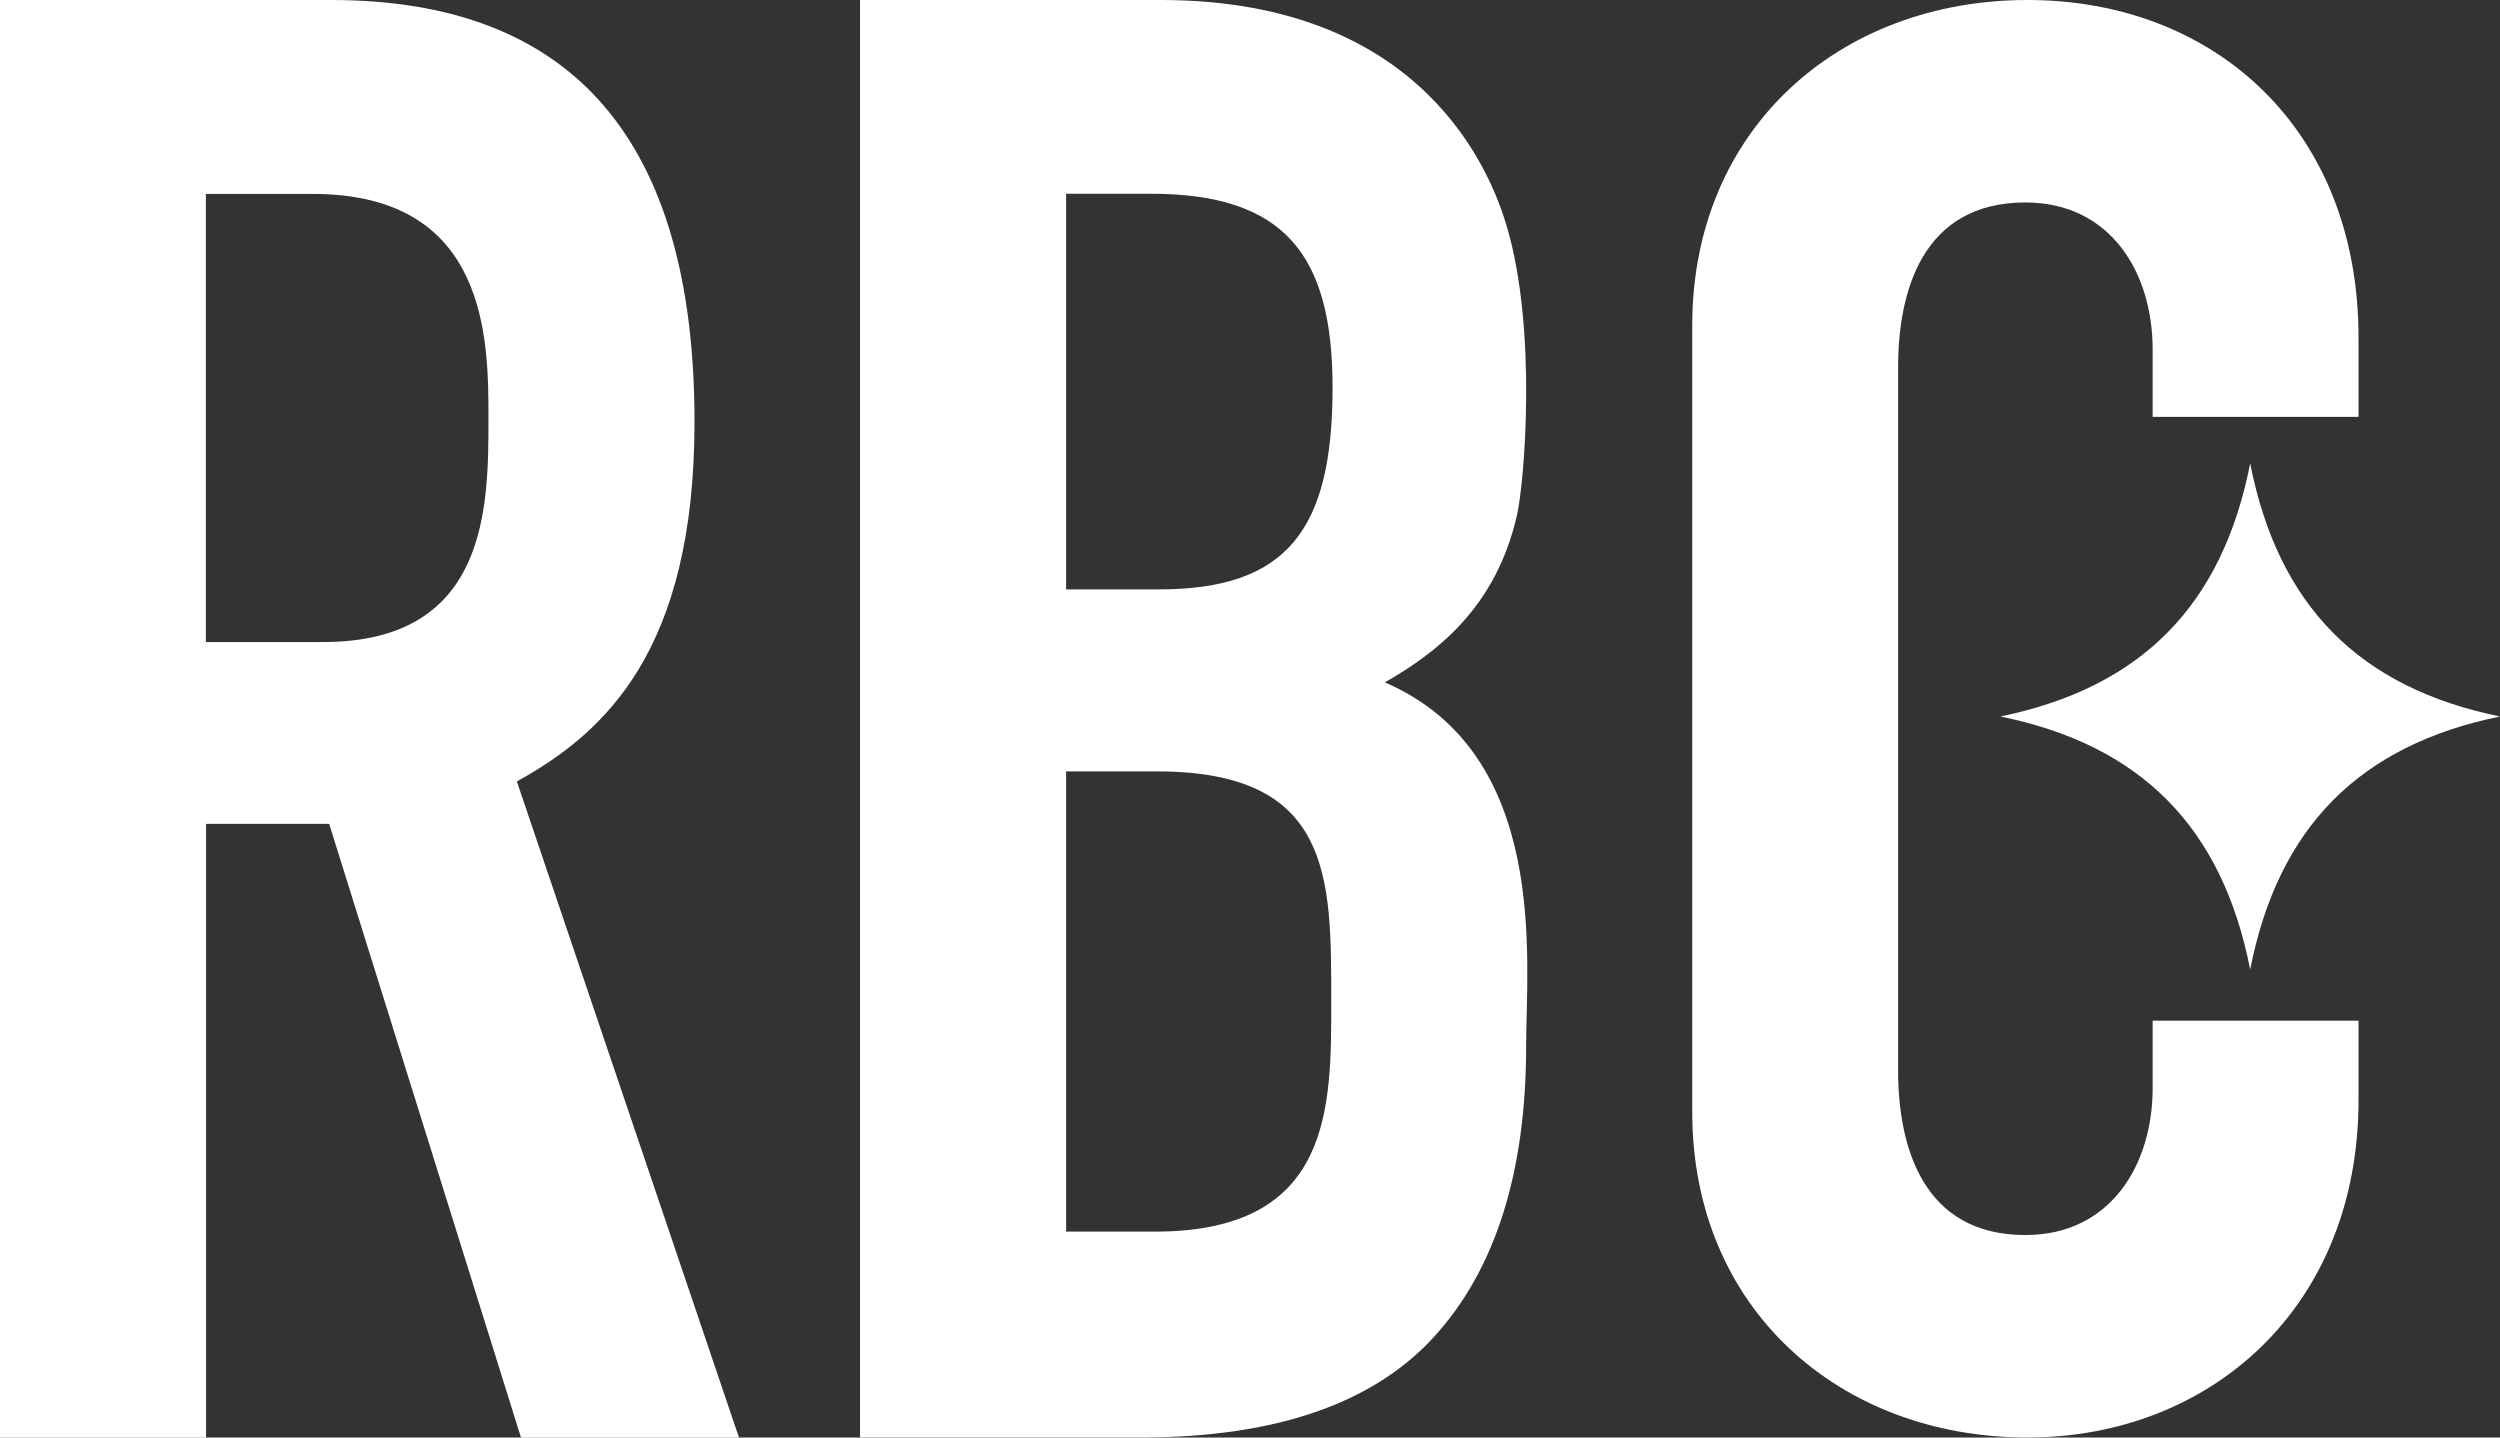<?xml version="1.0" encoding="UTF-8"?>
<svg id="_レイヤー_2" data-name="レイヤー 2" xmlns="http://www.w3.org/2000/svg" viewBox="0 0 132 75.9">
  <rect x="0" y="0" width="132" height="75.9" fill="#333333" stroke="none"/>
  <defs>
    <style>
      .cls-1, .cls-2 {
        fill: #fff;
        stroke-width: 0px;
      }
    </style>
  </defs>
  <g id="layout">
    <g>
      <path class="cls-2" d="M118.81,51.19c1.48-7.53,5.78-11.84,13.19-13.36-7.41-1.51-11.71-5.83-13.19-13.36-1.48,7.53-5.78,11.84-13.19,13.36,7.41,1.51,11.71,5.83,13.19,13.36Z"/>
      <path class="cls-1" d="M0,75.9V0h17.48c12.79,0,19.19,7.43,19.19,22.28,0,12.1-4.76,16.43-9.38,18.98l11.73,34.65h-11.51l-10.13-32.41h-6.5v32.41H0ZM10.87,10.23v23.67h6.18c8.76,0,8.74-7.18,8.74-11.83,0-4.11,0-11.83-9.27-11.83h-5.65Z"/>
      <path class="cls-1" d="M45.41,75.9V0h15.88c13.94,0,17.46,9.19,18.28,11.99,1.61,5.5.91,13.51.53,15.19-1.12,4.99-4.37,7.35-6.98,8.85,8.72,3.76,7.46,14.69,7.46,19.19,0,6.68-1.62,11.8-4.85,15.35-3.23,3.55-8.41,5.33-15.51,5.33h-14.82ZM56.29,10.23v20.89h4.9c6.76,0,9.17-3.13,9.17-10.66,0-7.03-2.56-10.23-9.59-10.23h-4.48ZM56.29,40.72v24.31h4.69c9.38,0,9.31-6.56,9.31-12.15,0-6.53.07-12.15-9.2-12.15h-4.8Z"/>
      <path class="cls-1" d="M100.22,56.51c0,3.96,1.26,8.7,6.72,8.7,4.49,0,6.72-3.7,6.72-7.76v-3.56h10.87v4.19c0,10.98-7.86,17.82-17.48,17.82-9.91,0-17.7-6.79-17.7-17.19V17.19c0-10.4,7.79-17.19,17.7-17.19s17.48,6.85,17.48,17.82v4.19h-10.87v-3.56c0-4.06-2.23-7.76-6.72-7.76-5.46,0-6.72,4.74-6.72,8.7v37.11Z"/>
    </g>
  </g>
</svg>